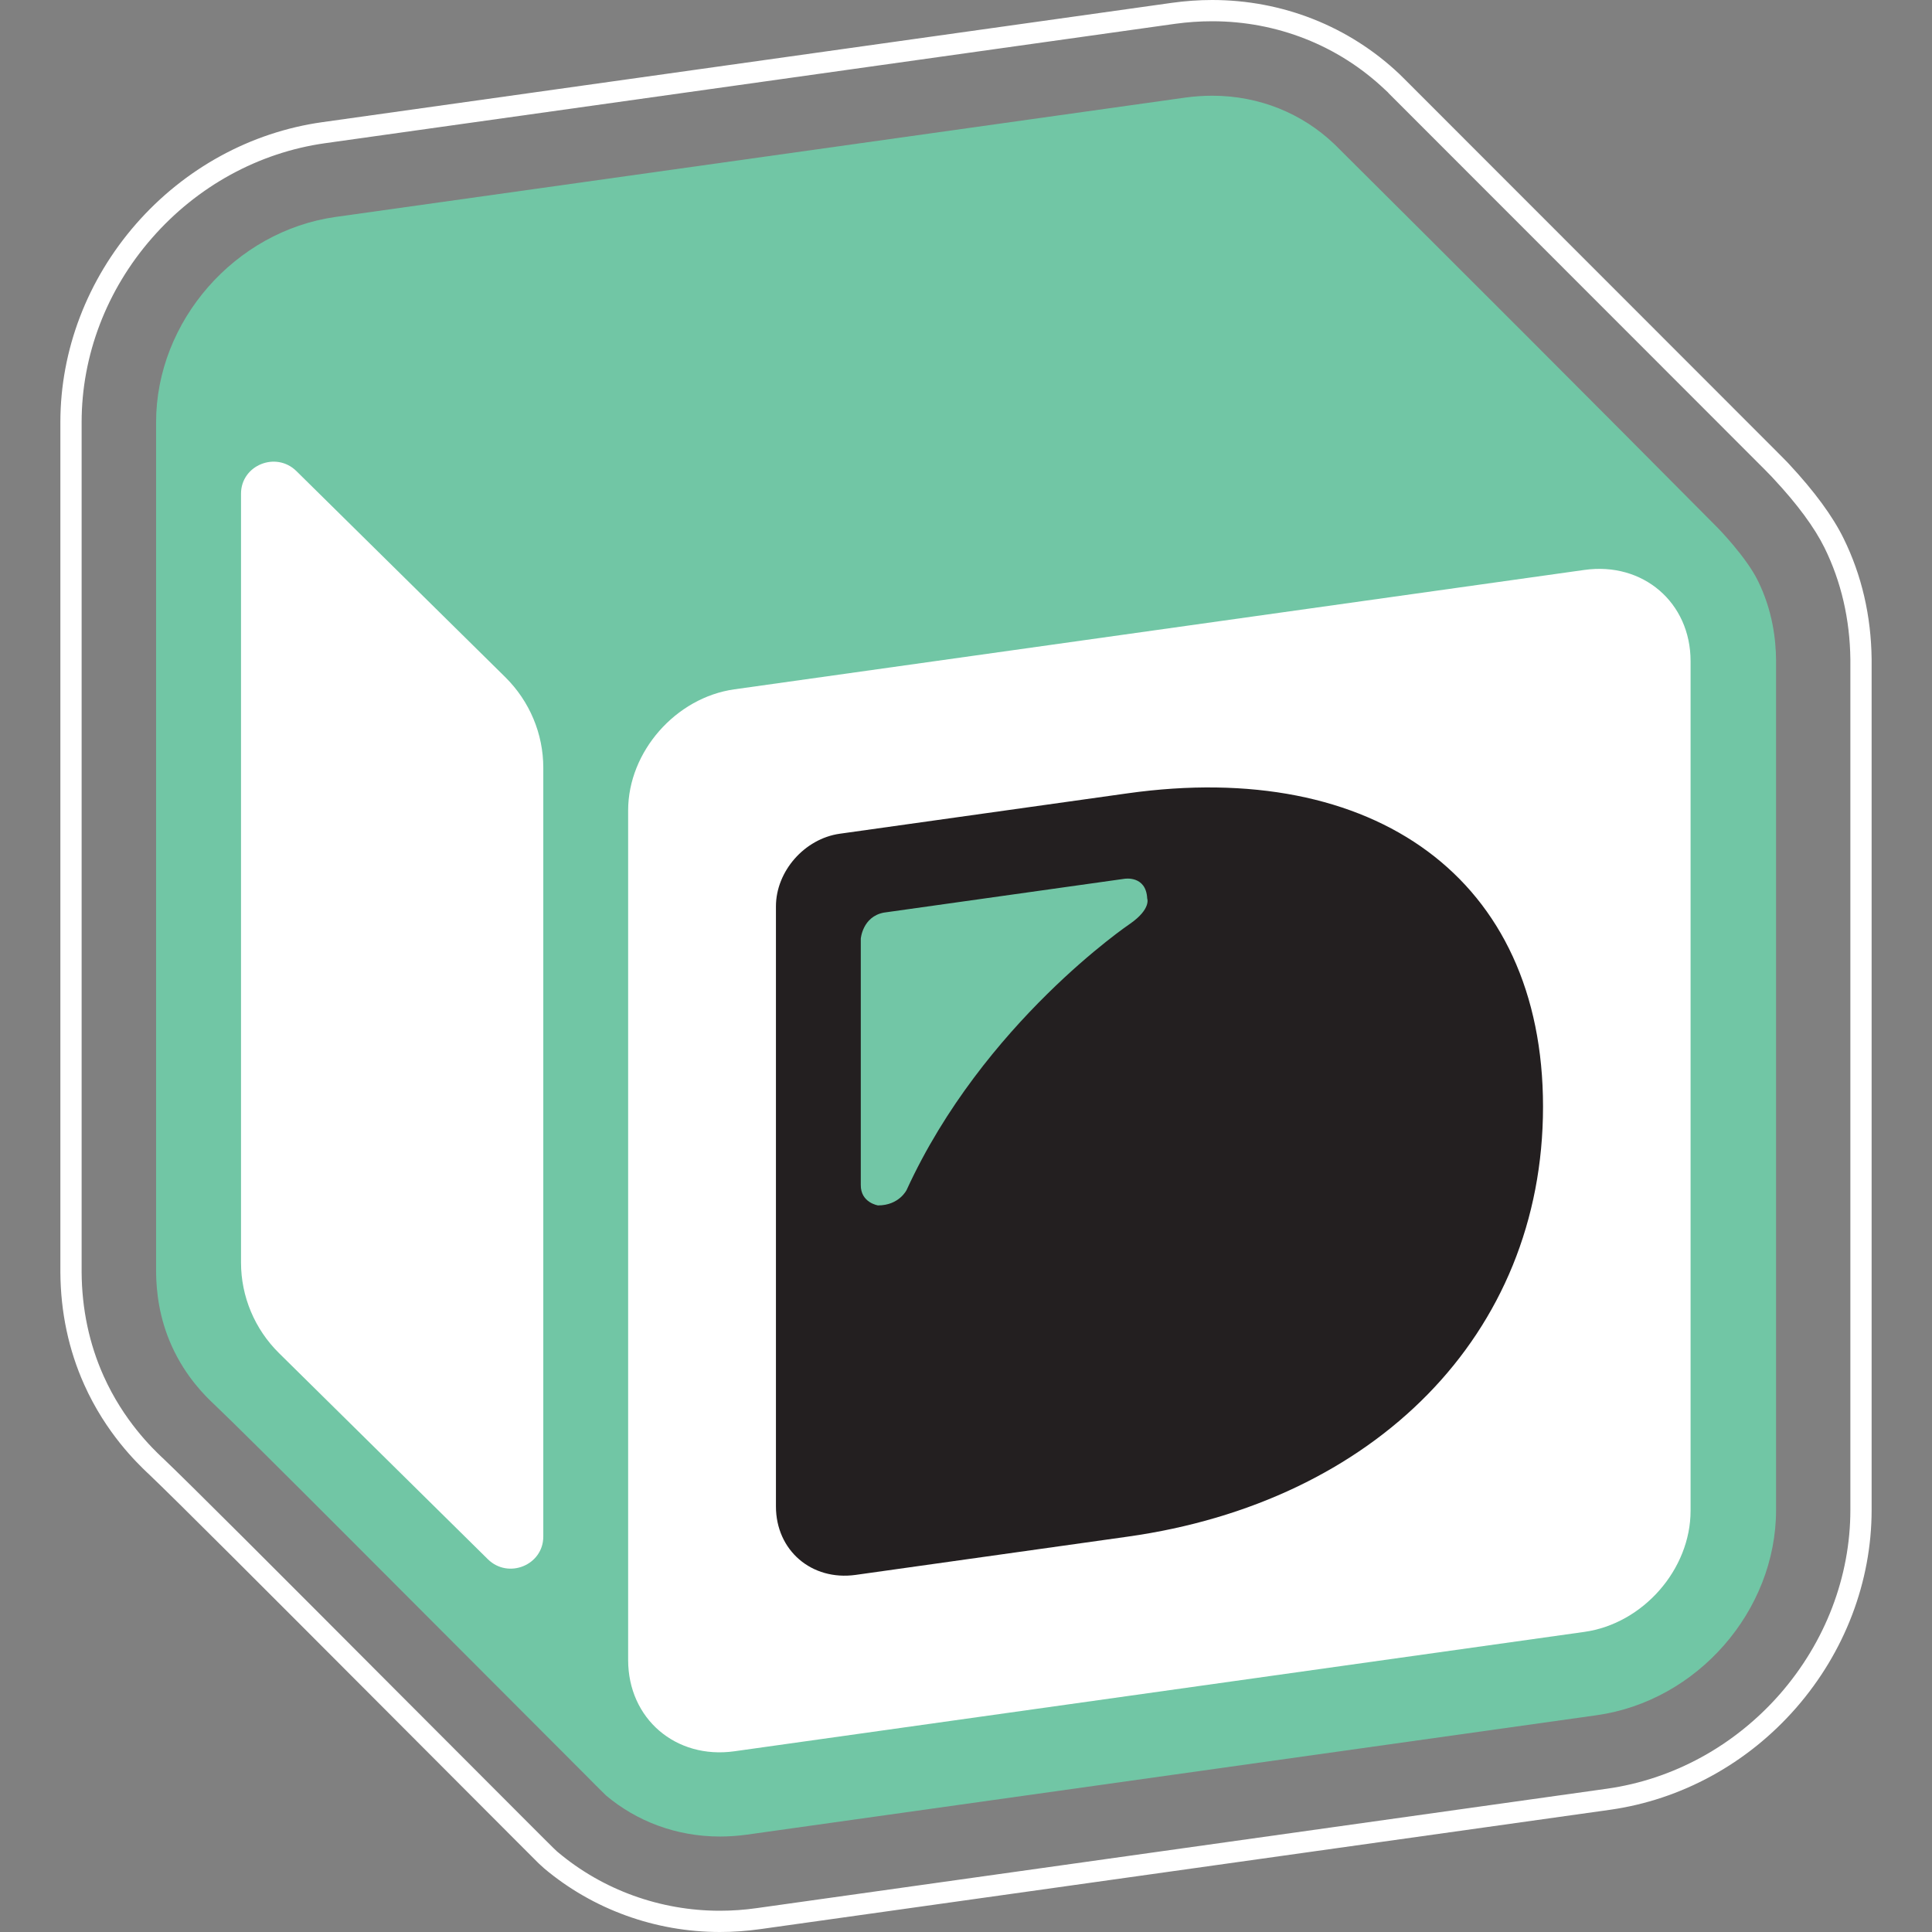 <svg width="24" height="24" viewBox="0 0 24 24" fill="none" xmlns="http://www.w3.org/2000/svg">
    <rect x="0" y="0" width="24" height="24" fill="#808080" stroke="none"/>
    <path
        d="M8.943 24C8.14 24 7.365 23.719 6.76 23.21L6.69 23.146C6.647 23.103 6.603 23.06 6.56 23.016C6.516 22.972 6.473 22.929 6.429 22.885C5.805 22.26 5.222 21.676 4.695 21.147C3.247 19.696 2.203 18.65 1.834 18.298L1.83 18.295C1.704 18.174 1.317 17.806 1.046 17.2C0.853 16.77 0.753 16.3 0.75 15.805V5.244C0.75 4.35 1.084 3.476 1.689 2.783C2.293 2.092 3.114 1.643 4.001 1.518L14.559 0.035C14.725 0.012 14.892 0 15.057 0C15.931 0 16.756 0.326 17.382 0.918L17.445 0.98L21.235 4.772L22.114 5.652C22.196 5.734 22.224 5.764 22.225 5.766C22.538 6.102 22.767 6.413 22.902 6.689C23.127 7.146 23.244 7.651 23.25 8.19V18.756C23.25 19.65 22.916 20.524 22.311 21.217C21.707 21.908 20.886 22.357 19.999 22.482L9.44 23.965C9.275 23.988 9.108 24 8.943 24ZM6.915 22.995L6.93 23.008C7.487 23.477 8.202 23.736 8.942 23.736C9.095 23.736 9.25 23.725 9.403 23.703L19.962 22.22C20.786 22.104 21.549 21.686 22.112 21.043C22.675 20.398 22.986 19.586 22.986 18.756V8.191C22.98 7.693 22.872 7.226 22.665 6.805C22.54 6.552 22.327 6.263 22.03 5.945C22.029 5.943 22.003 5.915 21.927 5.838L21.048 4.958L17.25 1.158L17.242 1.148L17.201 1.11C16.624 0.564 15.863 0.264 15.057 0.264C14.904 0.264 14.749 0.275 14.596 0.296L4.038 1.779C3.214 1.895 2.45 2.313 1.888 2.957C1.324 3.601 1.014 4.414 1.014 5.244V15.805C1.017 16.262 1.109 16.696 1.287 17.093C1.537 17.651 1.895 17.992 2.013 18.105L2.017 18.108C2.388 18.462 3.433 19.509 4.879 20.959C5.409 21.49 5.992 22.073 6.616 22.699C6.659 22.742 6.703 22.786 6.746 22.829C6.789 22.872 6.833 22.916 6.876 22.958L6.915 22.995L6.915 22.995Z"
        fill="white" />
    <path
        d="M21.837 7.214C21.693 6.92 21.341 6.56 21.341 6.56C19.775 4.982 18.205 3.41 16.629 1.843C16.629 1.843 16.581 1.796 16.581 1.795L16.569 1.784C16.179 1.414 15.65 1.189 15.059 1.189C14.949 1.189 14.837 1.197 14.726 1.212L4.168 2.695C2.919 2.871 1.939 3.991 1.939 5.245V15.799C1.941 16.043 1.977 16.372 2.132 16.717C2.31 17.114 2.565 17.355 2.655 17.44C3.172 17.933 4.901 19.675 7.274 22.05C7.316 22.093 7.358 22.135 7.4 22.177C7.443 22.219 7.485 22.261 7.527 22.303H7.527V22.303C7.907 22.623 8.399 22.814 8.944 22.814C9.054 22.814 9.165 22.806 9.276 22.791L19.835 21.307C21.084 21.131 22.063 20.012 22.063 18.757V8.204C22.061 7.945 22.02 7.585 21.837 7.214Z"
        fill="#71C6A5" />
    <path
        d="M19.681 20.272L9.123 21.755C8.394 21.857 7.803 21.35 7.803 20.621V10.067C7.803 9.339 8.394 8.665 9.123 8.563L19.681 7.08C20.41 6.977 21.001 7.485 21.001 8.213V18.767C21.001 19.496 20.41 20.17 19.681 20.272Z"
        fill="white" />
    <path
        d="M9.639 11.26C9.639 10.823 9.994 10.419 10.431 10.357L14.007 9.855C17.069 9.425 19.168 10.911 19.168 13.747C19.168 16.584 17.069 18.66 14.007 19.089L10.629 19.564C10.082 19.64 9.639 19.26 9.639 18.713V11.26L9.639 11.26Z"
        fill="#231F20" />
    <path fill-rule="evenodd" clip-rule="evenodd"
        d="M14.037 11.476C14.037 11.476 12.214 12.706 11.263 14.781C11.263 14.781 11.171 14.974 10.907 14.974C10.907 14.974 10.69 14.941 10.693 14.719V11.661C10.693 11.661 10.714 11.388 10.978 11.337L13.966 10.917C13.966 10.917 14.236 10.869 14.251 11.161C14.251 11.161 14.304 11.29 14.037 11.476L14.037 11.476Z"
        fill="#72C6A6" />
    <path
        d="M6.06 19.369L3.466 16.809C3.164 16.511 2.994 16.106 2.994 15.684V6.133C2.994 5.779 3.428 5.602 3.682 5.852L6.277 8.412C6.579 8.711 6.749 9.115 6.749 9.537V19.088C6.749 19.442 6.315 19.62 6.06 19.369Z"
        fill="white" />
</svg>
